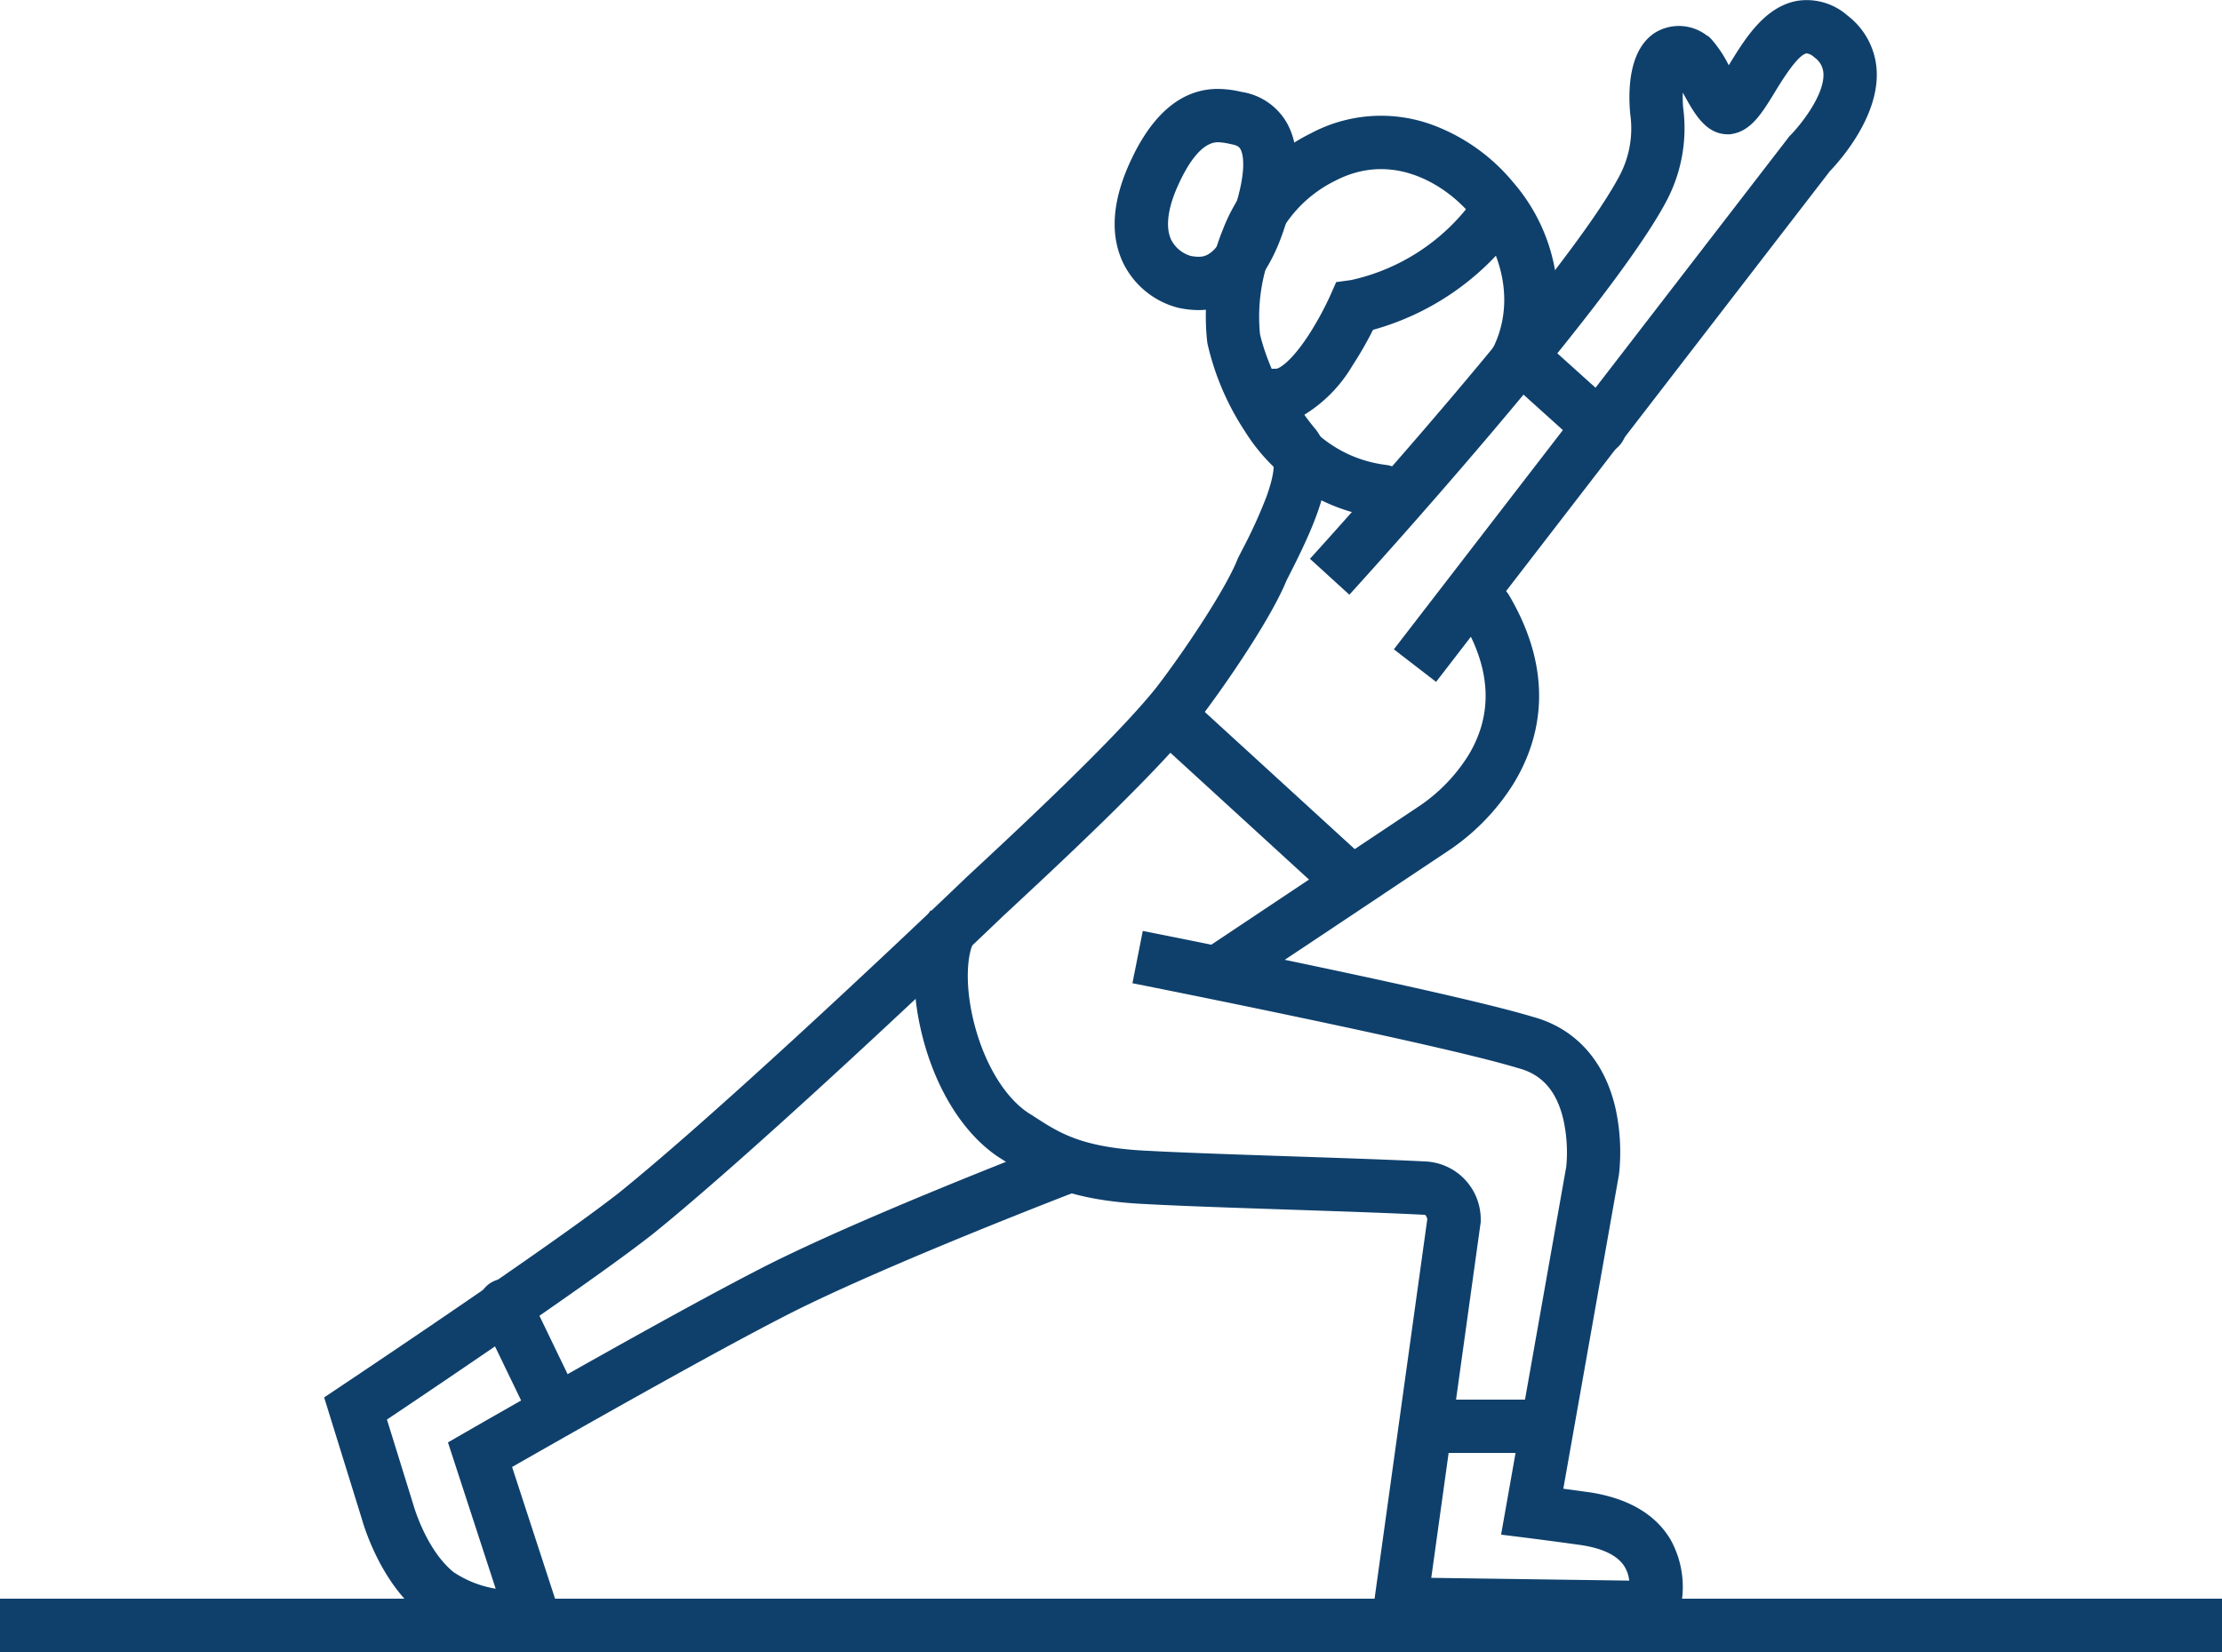<svg xmlns="http://www.w3.org/2000/svg" width="220.164" height="163.716" viewBox="0 0 220.164 163.716">
  <g id="Ebene_2" transform="translate(-20.7 -42.375)">
    <path id="Pfad_11425" data-name="Pfad 11425" d="M49.943,191.839c-1.866,0-6.75-.281-10.468-2.985l-.1-.074c-3.978-3.182-5.626-8.74-5.817-9.423L29.818,167.3l1.643-1.1c.21-.14,21.1-14.074,27.645-19.24,9.009-7.278,25.825-23.032,34.344-31.2l.03-.029c4.751-4.412,14.633-13.588,18.745-18.722,2.516-3.238,6.833-9.623,8.076-12.731l.041-.1.049-.1c.114-.228.244-.484.386-.762a48.787,48.787,0,0,0,2.406-5.27c.869-2.4.725-3.292.682-3.461-3.525-4.243-3.329-6.175-2.762-7.385a3.262,3.262,0,0,1,3.061-1.844c.273-.017,1.45-.659,3.176-3.3a30.934,30.934,0,0,0,2.155-3.931l.6-1.354,1.466-.2a20.291,20.291,0,0,0,12-7.8,2.642,2.642,0,0,1,4.181,3.231,26.382,26.382,0,0,1-14,9.5,35.865,35.865,0,0,1-2.041,3.551,14.108,14.108,0,0,1-4.761,4.864c.268.383.6.825,1.01,1.314,2.834,3.336.34,8.984-2.459,14.484-.117.229-.225.442-.323.636-1.7,4.152-6.725,11.279-8.778,13.919l-.022.028c-4.345,5.431-14.048,14.442-19.272,19.293-8.586,8.228-25.536,24.1-34.675,31.485l-.023.018c-5.678,4.483-21.224,14.96-26.358,18.4l2.615,8.435c.01.038,1.234,4.445,3.982,6.682a10.649,10.649,0,0,0,4.177,1.646l-4.729-14.5,1.858-1.07c.953-.549,23.43-13.481,31.53-17.355,10.19-4.919,26.287-11.1,26.967-11.356a2.642,2.642,0,0,1,1.89,4.934c-.165.063-16.572,6.358-26.568,11.184-6.6,3.156-23.655,12.862-29.322,16.1l5.675,17.4-3.4.213C50.653,191.824,50.381,191.839,49.943,191.839Z" transform="translate(23 13.56)" fill="#0f406c"/>
    <path id="Linie_122" data-name="Linie 122" d="M6.826,14.751a2.642,2.642,0,0,1-2.381-1.494L-.487,3.041A2.642,2.642,0,1,1,4.272.744L9.2,10.959a2.643,2.643,0,0,1-2.377,3.791Z" transform="translate(68.829 169.852)" fill="#0f406c"/>
    <path id="Pfad_11426" data-name="Pfad 11426" d="M121.515,139.753l-29.934-.422L97.24,98.586a.944.944,0,0,0-.212-.427l-.091,0c-3.247-.171-8.445-.346-13.472-.515-5.274-.177-10.728-.361-14-.542-8.019-.351-11.127-2.356-13.87-4.125-.262-.169-.521-.336-.784-.5l-.065-.042c-3.428-2.285-6.17-6.636-7.523-11.936-1.307-5.12-1.007-9.8.8-12.511l4.4,2.931c-.787,1.181-1.067,4.4-.079,8.273,1.015,3.975,3,7.271,5.3,8.827.272.17.541.344.812.518,2.393,1.543,4.652,3,11.253,3.288l.032,0c3.212.178,8.644.361,13.9.538,5.022.169,10.213.343,13.514.516a5.742,5.742,0,0,1,5.379,5.812v.183l-4.9,35.262,19.613.276a3.364,3.364,0,0,0-.471-1.4c-.67-1.07-2.1-1.781-4.24-2.113-2.412-.344-5.2-.693-5.226-.7l-2.759-.345,6.46-36.482a15.06,15.06,0,0,0-.3-4.7c-.664-2.786-2.119-4.435-4.447-5.042l-.1-.029c-7.883-2.4-37.838-8.33-38.14-8.39l1.025-5.184c1.24.245,30.4,6.02,38.6,8.5,4.238,1.126,7.164,4.352,8.241,9.09a20.289,20.289,0,0,1,.351,6.483l-.017.112-5.506,31.092c.814.108,1.717.231,2.574.354l.028,0c3.781.582,6.465,2.134,7.979,4.613a9.656,9.656,0,0,1,.819,7.641Z" transform="translate(64.882 64.603)" fill="#0f406c"/>
    <path id="Pfad_11427" data-name="Pfad 11427" d="M56.895,99.965a2.642,2.642,0,0,1-1.468-4.841L76.66,80.972a16.839,16.839,0,0,0,4.894-5.048C84,71.9,83.823,67.46,81.036,62.734a2.642,2.642,0,0,1,4.551-2.684c4.858,8.238,2.879,14.777.362,18.812a22.131,22.131,0,0,1-6.491,6.592l-21.1,14.067A2.63,2.63,0,0,1,56.895,99.965Z" transform="translate(84.634 41.309)" fill="#0f406c"/>
    <path id="Pfad_11428" data-name="Pfad 11428" d="M70.045,109.95l-4.185-3.226,39.205-50.861.12-.12c.877-.885,3.364-3.917,3.238-6.1a2.065,2.065,0,0,0-.907-1.59,1.369,1.369,0,0,0-.758-.389c-.893.156-2.433,2.673-3.173,3.883-1.242,2.029-2.314,3.781-4.2,4.1l-.216.036h-.219c-2.2,0-3.338-2.083-4.44-4.1l-.018-.033a11.766,11.766,0,0,0,.038,1.54,15.4,15.4,0,0,1-1.672,9.232l-.032.062C87.1,73.113,62.5,100.164,61.451,101.31l-3.905-3.559C57.8,97.475,82.7,70.1,88.15,59.922a10.005,10.005,0,0,0,1.142-6.164l-.016-.134c-.209-2.3-.157-6.4,2.538-8.055a4.533,4.533,0,0,1,5.016.291l.255.159.213.213a11.728,11.728,0,0,1,1.744,2.614l.037-.061c1.571-2.567,3.526-5.761,6.768-6.329a6.1,6.1,0,0,1,4.971,1.468,7.348,7.348,0,0,1,2.882,5.43c.257,4.64-3.751,9.065-4.65,10Z" transform="translate(92.948)" fill="#0f406c"/>
    <path id="Linie_123" data-name="Linie 123" d="M8.936,10.875A2.632,2.632,0,0,1,7.17,10.2L.125,3.856A2.642,2.642,0,1,1,3.659-.072L10.7,6.269a2.642,2.642,0,0,1-1.768,4.606Z" transform="translate(170.281 76.503)" fill="#0f406c"/>
    <path id="Pfad_11429" data-name="Pfad 11429" d="M72.183,85.5a2.665,2.665,0,0,1-.331-.021,18.544,18.544,0,0,1-13.368-8.6,26.381,26.381,0,0,1-3.69-8.647l-.031-.19a22.834,22.834,0,0,1,1.54-11.1,17.716,17.716,0,0,1,8.707-9.556,14.766,14.766,0,0,1,12.276-.772,18.88,18.88,0,0,1,7.828,5.653,18.023,18.023,0,0,1,4.11,8.649,16.085,16.085,0,0,1-2.109,11.348,2.642,2.642,0,0,1-4.509-2.755c3.239-5.3.9-11.135-1.471-13.764l-.1-.117c-2.234-2.793-7.617-6.681-13.62-3.537l-.09.045a12.636,12.636,0,0,0-6.131,6.8,17.689,17.689,0,0,0-1.2,8.34c.237,1.046,2.9,11.761,12.514,12.963a2.642,2.642,0,0,1-.324,5.264Z" transform="translate(85.551 8.214)" fill="#0f406c"/>
    <path id="Pfad_11430" data-name="Pfad 11430" d="M62.291,44.876a10.522,10.522,0,0,1,2.23.272l.195.04a6.249,6.249,0,0,1,4.366,2.994c1.4,2.42,1.318,5.9-.264,10.648-1.761,5.284-4.61,7.964-8.467,7.964a9.3,9.3,0,0,1-2.01-.232l-.153-.039A8.388,8.388,0,0,1,52.9,62.129c-1.251-2.611-1.114-5.769.41-9.387C55.547,47.517,58.567,44.876,62.291,44.876ZM60.35,61.51c.548,0,2,0,3.455-4.351,1.482-4.445.915-5.965.707-6.325-.1-.171-.245-.347-.832-.464l-.232-.048a5.861,5.861,0,0,0-1.156-.162c-1.758,0-3.211,2.528-4.12,4.648-.892,2.119-1.07,3.866-.508,5.037a3.186,3.186,0,0,0,1.906,1.576A3.914,3.914,0,0,0,60.35,61.51Z" transform="translate(79.09 6.31)" fill="#0f406c"/>
    <path id="Linie_124" data-name="Linie 124" d="M12.108,4.534H1.892a2.642,2.642,0,0,1,0-5.284H12.108a2.642,2.642,0,0,1,0,5.284Z" transform="translate(161.122 181.829)" fill="#0f406c"/>
    <path id="Linie_125" data-name="Linie 125" d="M18.448,19.681a2.632,2.632,0,0,1-1.783-.693L.109,3.841a2.642,2.642,0,1,1,3.567-3.9L20.232,15.09a2.642,2.642,0,0,1-1.784,4.591Z" transform="translate(135.407 112.081)" fill="#0f406c"/>
    <path id="Linie_126" data-name="Linie 126" d="M220.164,4.534H0V-.75H220.164Z" transform="translate(20.7 201.556)" fill="#0f406c"/>
  </g>
</svg>
